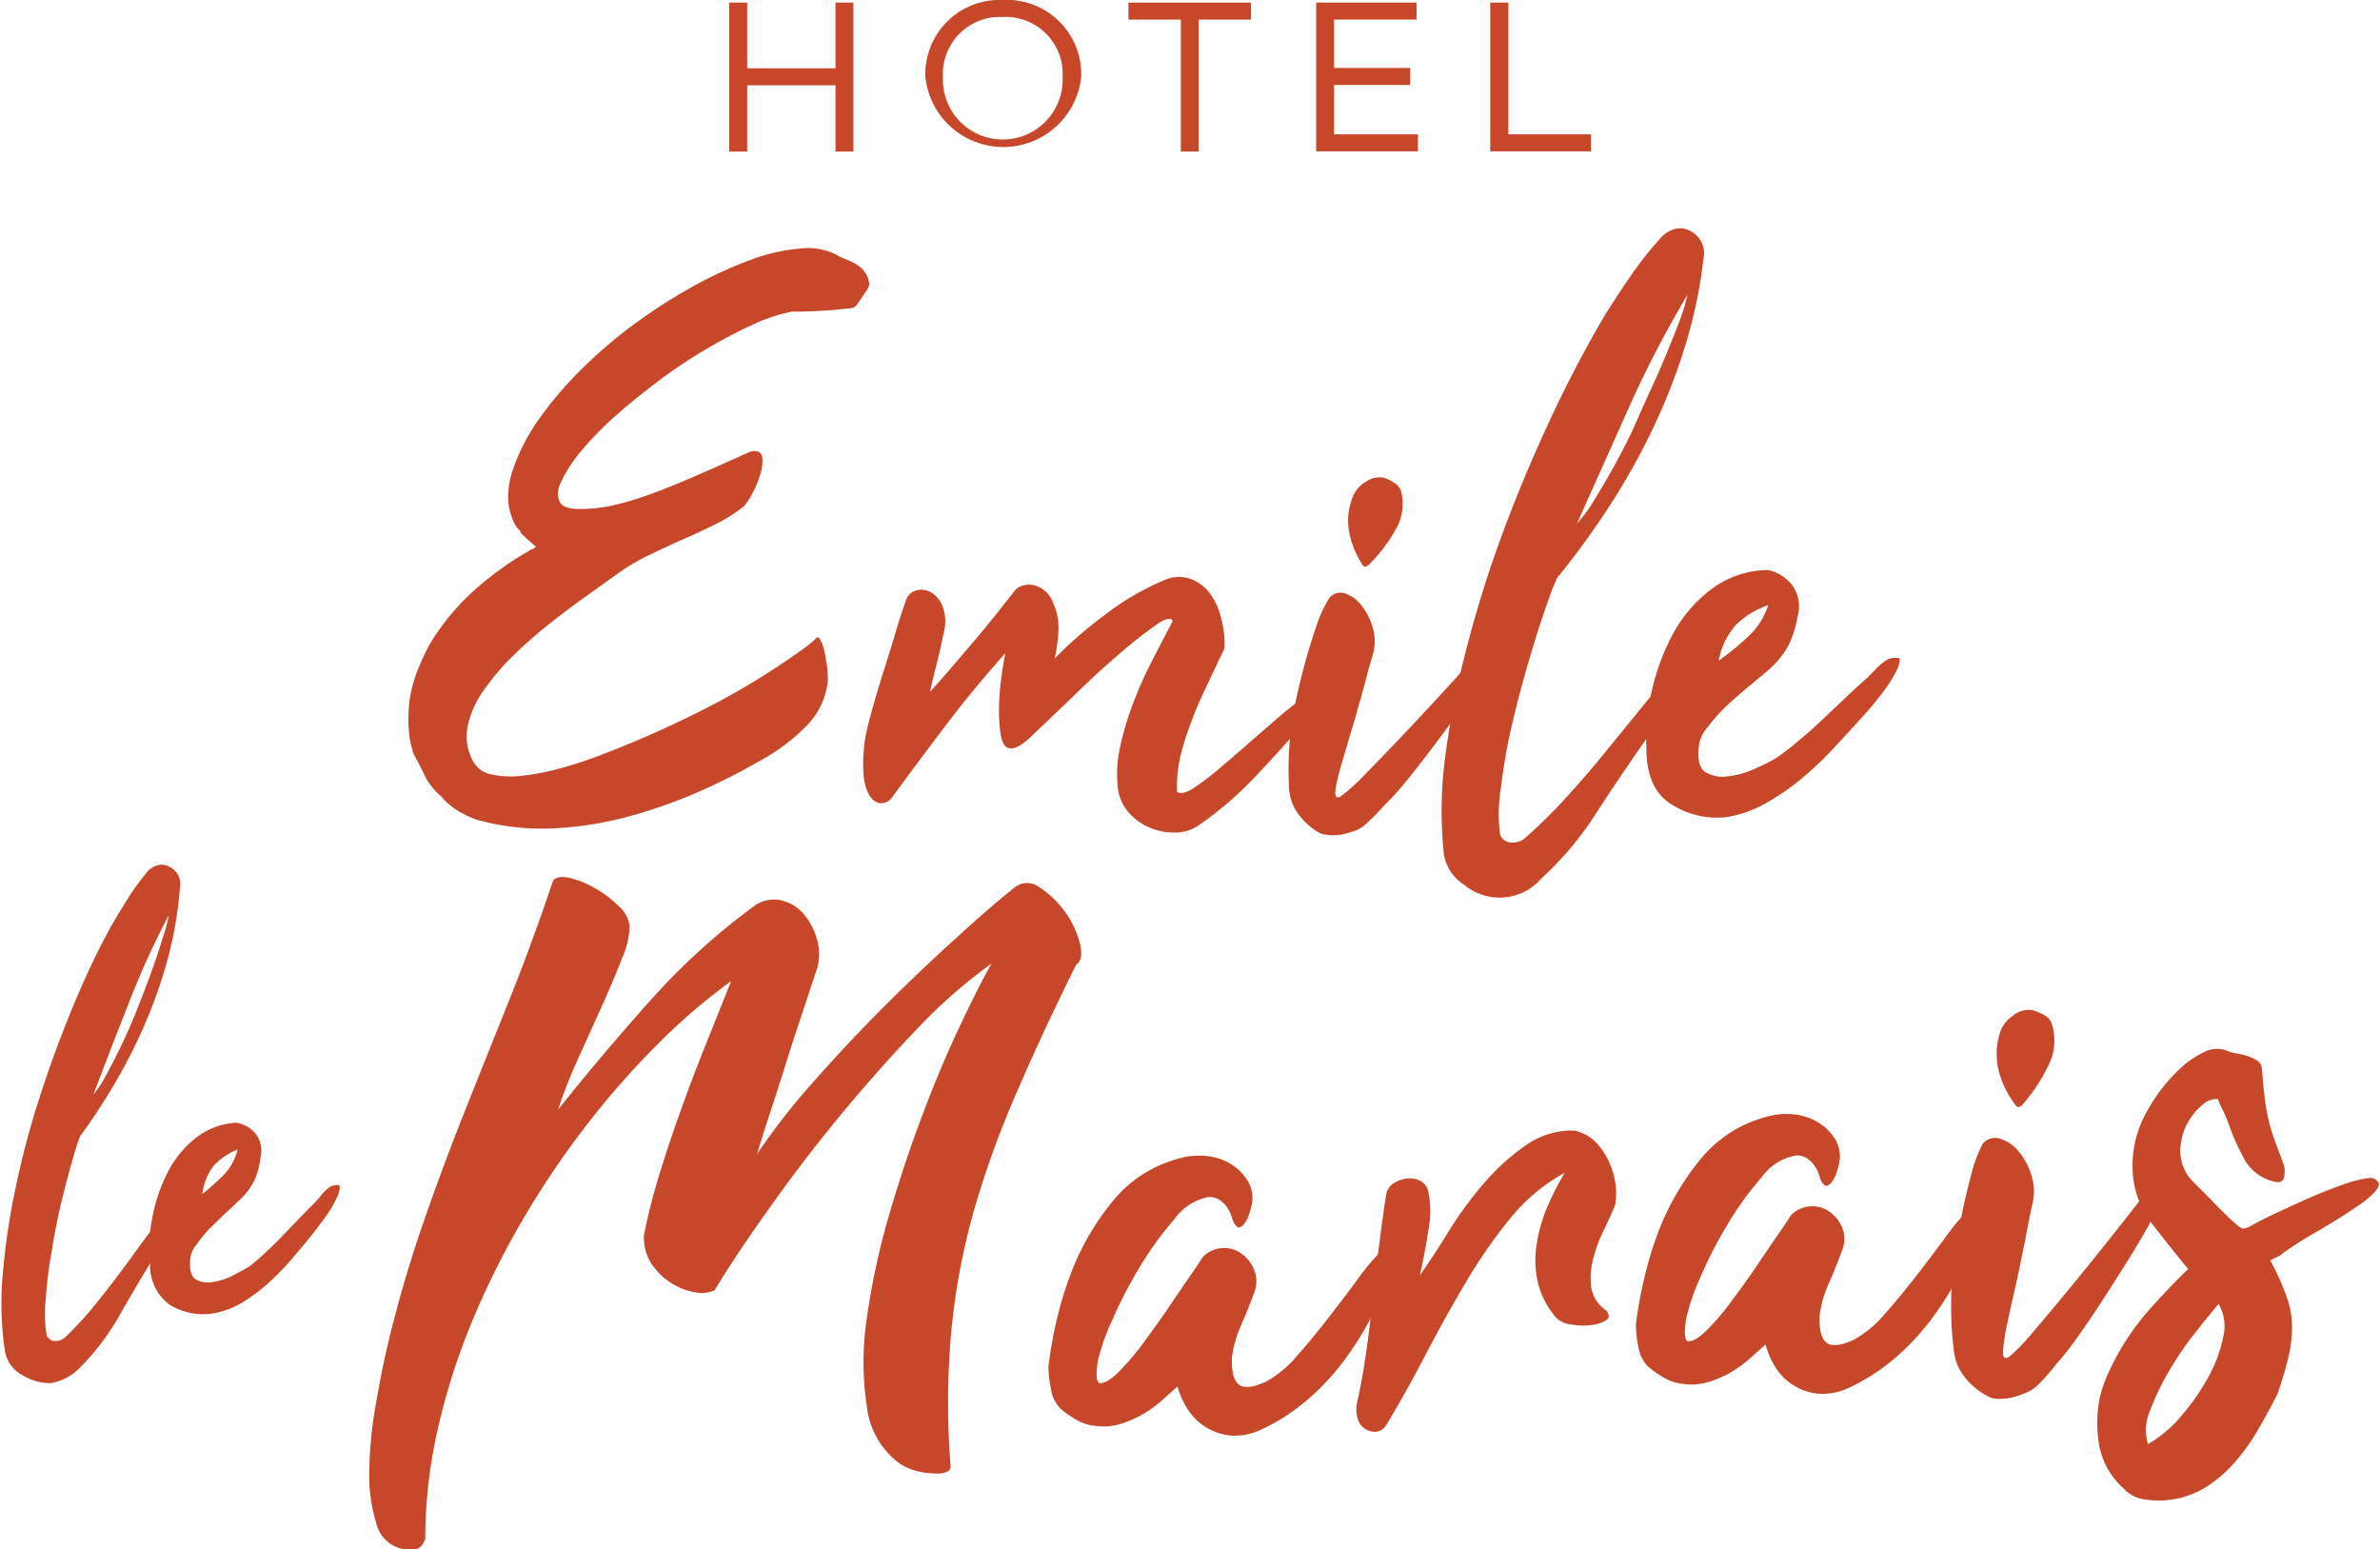 <svg xmlns="http://www.w3.org/2000/svg" viewBox="0 0 212.46 138.4" width="212" height="138"><defs><style>.cls-1{fill:#c6472a;}</style></defs><g id="Layer_2" data-name="Layer 2"><g id="Calque_1" data-name="Calque 1"><path class="cls-1" d="M76.16.23V13.54h-1.6V7.62H66.67v5.92h-1.6V.23h1.6V6.1h7.89V.23Z"/><path class="cls-1" d="M89.51,0a6.64,6.64,0,0,1,7,6.88,7,7,0,0,1-13.92,0A6.63,6.63,0,0,1,89.51,0Zm0,1.52a5.09,5.09,0,0,0-5.35,5.36,5.35,5.35,0,1,0,10.69,0A5.09,5.09,0,0,0,89.51,1.52Z"/><path class="cls-1" d="M111.68.23V1.75H107V13.54h-1.59V1.75h-4.68V.23Z"/><path class="cls-1" d="M126.47.23V1.75H119.1V6.07h6.8V7.59h-6.8V12h7.49v1.52H117.5V.23Z"/><path class="cls-1" d="M134.67.23V12h7.38v1.52h-9V.23Z"/><path class="cls-1" d="M4.1,119.29a.86.86,0,0,0,.74.51,1.43,1.43,0,0,0,.84-.28,31.67,31.67,0,0,0,2.82-3.07c.88-1.09,1.72-2.18,2.52-3.26S12.59,111,13.36,110s1.5-2,2.23-2.81c.26-.29.47-.36.64-.21a.64.64,0,0,1,.11.69c-.44.83-.89,1.63-1.33,2.4s-.92,1.55-1.4,2.34q-1.48,2.39-3,5.07a21.85,21.85,0,0,1-3.49,4.63,4.77,4.77,0,0,1-2.64,1.44,4.8,4.8,0,0,1-2.59-.73,3,3,0,0,1-1.52-2.09,28.53,28.53,0,0,1-.24-6.41,61.8,61.8,0,0,1,1.11-7.84,76.62,76.62,0,0,1,2.11-8.1c.85-2.69,1.8-5.31,2.85-7.88s2.16-5,3.33-7.17c.54-1,1.08-1.89,1.63-2.77a22.71,22.71,0,0,1,1.75-2.47,2.08,2.08,0,0,1,.88-.73,1.41,1.41,0,0,1,1.12,0A1.7,1.7,0,0,1,16,79.24a34.16,34.16,0,0,1-1,6.06A42.48,42.48,0,0,1,13.07,91a48.52,48.52,0,0,1-2.65,5.36,56,56,0,0,1-3.18,4.92,1,1,0,0,0-.22.38,3.61,3.61,0,0,1-.16.42c-.45,1.42-.88,3-1.3,4.67s-.76,3.34-1,4.93A39.32,39.32,0,0,0,4,116.17,11.15,11.15,0,0,0,4.1,119.29ZM15,81.75a74.05,74.05,0,0,0-3.6,7.92q-1.58,4-3.13,8.1a9.48,9.48,0,0,0,1.09-1.65c.43-.77.88-1.65,1.35-2.63s.94-2,1.4-3.18S13,88.07,13.38,87s.74-2.06,1-3A13.41,13.41,0,0,0,15,81.75Z"/><path class="cls-1" d="M13.33,112.91a13.91,13.91,0,0,1,.2-4.14,14.69,14.69,0,0,1,1.35-4,9.29,9.29,0,0,1,2.48-3.08,6.5,6.5,0,0,1,3.66-1.4,2.81,2.81,0,0,1,1.75,1,2.41,2.41,0,0,1,.44,2,7.43,7.43,0,0,1-.49,2,6.08,6.08,0,0,1-1.24,1.76c-.3.29-.71.68-1.24,1.16s-1,1-1.55,1.49a12.43,12.43,0,0,0-1.27,1.56,2.25,2.25,0,0,0-.51,1.3c-.06.91.11,1.49.51,1.73a2.2,2.2,0,0,0,1.5.23,5.69,5.69,0,0,0,1.82-.59q.92-.47,1.47-.81a17.38,17.38,0,0,0,1.45-1.25c.53-.5,1.06-1,1.59-1.57l1.54-1.6c.49-.51.91-.93,1.24-1.26s.5-.57.71-.82a3,3,0,0,1,.78-.67,1.67,1.67,0,0,1,.64-.09c.16,0,.15.29,0,.79a9.53,9.53,0,0,1-.93,1.72c-.37.54-.77,1.08-1.2,1.63-.58.73-1.21,1.49-1.89,2.29A25,25,0,0,1,24,114.52a16,16,0,0,1-2.37,1.79,7.56,7.56,0,0,1-2.58,1,5.73,5.73,0,0,1-4-.78A4.35,4.35,0,0,1,13.33,112.91Zm7.82-10.23A6,6,0,0,0,19,104.15a5.1,5.1,0,0,0-1,2.51,21.87,21.87,0,0,0,2-1.8A5,5,0,0,0,21.15,102.68Z"/><path class="cls-1" d="M76.51,27.17a.78.78,0,0,1-.49.35,44.83,44.83,0,0,1-5.34.32A14.63,14.63,0,0,0,67.17,29a45.21,45.21,0,0,0-4.08,2.14,48,48,0,0,0-4.22,2.79C57.48,35,56.19,36,55,37.07a28.47,28.47,0,0,0-3.14,3.2A12,12,0,0,0,50,43.16a2,2,0,0,0-.1,1.63c.2.46.81.68,1.8.68a13.82,13.82,0,0,0,2.86-.3,26.58,26.58,0,0,0,3.17-.92c1.16-.41,2.47-.93,3.95-1.57s3.21-1.4,5.21-2.31c.68-.18,1,0,1.12.41a3.75,3.75,0,0,1-.17,1.6,8.55,8.55,0,0,1-.75,1.77,5.85,5.85,0,0,1-.68,1.05,14.12,14.12,0,0,1-2.52,1.6c-.95.48-1.94.94-3,1.4s-2,.92-3,1.39a20.1,20.1,0,0,0-2.62,1.53l-2.79,2c-1.09.77-2.21,1.61-3.37,2.52a40,40,0,0,0-3.34,2.93,21,21,0,0,0-2.68,3.16,8.52,8.52,0,0,0-1.4,3.2,4.58,4.58,0,0,0,.51,3.1,2.36,2.36,0,0,0,1.67,1.16,8.51,8.51,0,0,0,2.76.1,22,22,0,0,0,3.43-.68,36.4,36.4,0,0,0,3.78-1.26,95.37,95.37,0,0,0,9.5-4.26A67.17,67.17,0,0,0,71.63,58a10.41,10.41,0,0,0,1.23-1c.09-.14.2-.09.34.14a3.35,3.35,0,0,1,.34.91c.09.39.17.82.24,1.3a11.23,11.23,0,0,1,.1,1.39A6.59,6.59,0,0,1,72,64.81a17.51,17.51,0,0,1-4.15,3.13,55.57,55.57,0,0,1-6,3,43.79,43.79,0,0,1-6.37,2.15,30.78,30.78,0,0,1-6.53.92,21.39,21.39,0,0,1-6.44-.79,9,9,0,0,1-1.77-.85,5.92,5.92,0,0,1-1.43-1.26,5.6,5.6,0,0,1-1.43-1.8c-.32-.66-.63-1.31-1-1.94A8.64,8.64,0,0,1,36.43,65a14.73,14.73,0,0,1,.07-2.38A12.17,12.17,0,0,1,37.18,60a23.21,23.21,0,0,1,1.09-2.38,20.93,20.93,0,0,1,4-4.87,29.41,29.41,0,0,1,5.07-3.64A.8.8,0,0,1,47.6,49a1,1,0,0,0,.2-.17l-.71-.61c-.21-.18-.42-.39-.65-.62a.29.29,0,0,0-.1-.23l-.24-.24a5.07,5.07,0,0,1-.78-2.56,7.46,7.46,0,0,1,.44-2.68,18,18,0,0,1,2.49-4.7,33.21,33.21,0,0,1,3.88-4.46,41.64,41.64,0,0,1,4.76-4A48.19,48.19,0,0,1,62,25.49a36.72,36.72,0,0,1,5-2.28,16.06,16.06,0,0,1,4.32-1,5.65,5.65,0,0,1,3.68.75c.6.3,2.31.65,2.56,2.3a.82.82,0,0,1-.13.55Z"/><path class="cls-1" d="M89.74,58.34c-1.91,2.14-3.69,4.29-5.34,6.47s-3.28,4.36-4.87,6.53a1.2,1.2,0,0,1-1,.41,1.18,1.18,0,0,1-.72-.41,2.49,2.49,0,0,1-.48-.85,5.61,5.61,0,0,1-.23-.92,13.31,13.31,0,0,1,0-2.68A11.2,11.2,0,0,1,77.42,65c.18-.77.42-1.65.71-2.65s.6-2,.92-3,.63-2,.92-3,.58-1.85.85-2.62a1.37,1.37,0,0,1,1-1,1.73,1.73,0,0,1,1.32.21,2.53,2.53,0,0,1,1,1.26,3.82,3.82,0,0,1,.11,2.24c-.19.91-.39,1.82-.62,2.73S83.18,61,83,61.81c1.32-1.45,2.62-3,3.92-4.52s2.55-3.12,3.77-4.67a1.92,1.92,0,0,1,1.84-.27A2.47,2.47,0,0,1,94,53.85a5.42,5.42,0,0,1,.48,2.52,14.47,14.47,0,0,1-.34,2.45,37.78,37.78,0,0,1,4.63-4,23.4,23.4,0,0,1,5.17-3,3.23,3.23,0,0,1,2.25-.14,3.88,3.88,0,0,1,1.77,1.26A6.1,6.1,0,0,1,109,55.18a8.68,8.68,0,0,1,.31,2.75c-.55,1.14-1.07,2.24-1.57,3.3s-1,2.13-1.36,3.17a24,24,0,0,0-1,3.13,11.44,11.44,0,0,0-.3,3.2c.31.23.85.09,1.6-.41a26.27,26.27,0,0,0,2.55-2c1-.82,1.94-1.68,3-2.59s1.92-1.68,2.69-2.31c2.23-1.77,3.45-2.52,3.68-2.25s-.41,1.29-1.91,3.06-3,3.43-4.59,5.11A32.57,32.57,0,0,1,107,73.73a3.71,3.71,0,0,1-2,.64,5.66,5.66,0,0,1-2.28-.4,5.06,5.06,0,0,1-1.94-1.37,3.93,3.93,0,0,1-1-2.28,11,11,0,0,1,.24-3.74,27.09,27.09,0,0,1,1.19-3.92,36.48,36.48,0,0,1,1.7-3.77l1.77-3.41c-.14-.36-.65-.24-1.53.38a39.51,39.51,0,0,0-3.23,2.55c-1.28,1.09-2.62,2.31-4,3.68L92,65.83a5.26,5.26,0,0,1-1.13.85,1.65,1.65,0,0,1-.64.17c-.46,0-.75-.37-.89-1.12a13.61,13.61,0,0,1-.17-2.59,22.36,22.36,0,0,1,.24-2.86C89.54,59.35,89.65,58.71,89.74,58.34Z"/><path class="cls-1" d="M131.81,58.55l.82-.82h.07v.13a4.44,4.44,0,0,1-.27,2.35,7.87,7.87,0,0,0-.41.85c-.45.69-1.07,1.56-1.84,2.63s-1.58,2.15-2.42,3.26-1.64,2.14-2.41,3.07a22.36,22.36,0,0,1-1.84,2,18.48,18.48,0,0,1-1.77,1.77,3,3,0,0,1-.92.47,6.94,6.94,0,0,1-1.19.31,4,4,0,0,1-1.19,0,1.71,1.71,0,0,1-.92-.34,5.87,5.87,0,0,1-1.81-1.8,4.32,4.32,0,0,1-.64-2.28,28.73,28.73,0,0,1,.64-7.66,57,57,0,0,1,2-7.12,11.45,11.45,0,0,1,1-2,1.3,1.3,0,0,1,1.43-.34,3.12,3.12,0,0,1,1.46,1.12,5.62,5.62,0,0,1,1,2.08,4.27,4.27,0,0,1-.1,2.45c-.23.77-.43,1.51-.61,2.21s-.39,1.44-.62,2.21c-.09.37-.23.89-.44,1.57s-.42,1.4-.64,2.15-.44,1.46-.62,2.14a13.68,13.68,0,0,0-.34,1.57c-.09.68.09.86.55.54a15.83,15.83,0,0,0,1.83-1.63q2.81-2.87,5.31-5.55C128.52,62.17,130.18,60.36,131.81,58.55Zm-9.53-8.17c-.31.31-.54.31-.68,0a7.79,7.79,0,0,1-1.15-2.86,5.53,5.53,0,0,1,.27-3,2.62,2.62,0,0,1,1.19-1.46,2.1,2.1,0,0,1,1.67-.38,4.24,4.24,0,0,1,.88.44,1.49,1.49,0,0,1,.62.72,4.56,4.56,0,0,1-.52,3.54A14.29,14.29,0,0,1,122.28,50.38Z"/><path class="cls-1" d="M133.93,74.54a1.09,1.09,0,0,0,.91.72A1.9,1.9,0,0,0,136,75a44.94,44.94,0,0,0,3.88-3.81q1.83-2,3.51-4.08c1.11-1.37,2.2-2.69,3.26-4s2.1-2.46,3.1-3.5c.36-.37.65-.45.85-.24a.83.83,0,0,1,.1.92c-.63,1-1.27,2-1.9,3s-1.3,2-2,3c-1.4,2-2.85,4.13-4.32,6.4a29,29,0,0,1-4.87,5.79,4.93,4.93,0,0,1-6.87.57,4,4,0,0,1-1.84-2.82A37.33,37.33,0,0,1,129,67.8a80,80,0,0,1,2-10.14,106.45,106.45,0,0,1,3.3-10.42q1.94-5.16,4.25-10.07T143.39,28c.77-1.22,1.54-2.39,2.31-3.5a30.67,30.67,0,0,1,2.45-3.1,2.69,2.69,0,0,1,1.2-.88,1.82,1.82,0,0,1,1.46.06,2.22,2.22,0,0,1,1.29,2.52A42.12,42.12,0,0,1,150.43,31a53.3,53.3,0,0,1-2.89,7.36,61,61,0,0,1-3.81,6.8,71.7,71.7,0,0,1-4.49,6.2,1.28,1.28,0,0,0-.31.48q-.1.27-.24.54c-.68,1.82-1.35,3.81-2,6s-1.22,4.3-1.7,6.37a50.46,50.46,0,0,0-1,5.75A14.2,14.2,0,0,0,133.93,74.54Zm16.74-48.2a96.37,96.37,0,0,0-5.24,10.08L140.8,46.77a12.26,12.26,0,0,0,1.53-2.08c.62-1,1.26-2.09,1.94-3.33s1.37-2.6,2-4.06,1.31-2.86,1.9-4.22,1.11-2.64,1.57-3.84A18,18,0,0,0,150.67,26.34Z"/><path class="cls-1" d="M147,66.85a18.71,18.71,0,0,1,.54-5.38,19.85,19.85,0,0,1,2-5.14A12.26,12.26,0,0,1,153,52.49a8.52,8.52,0,0,1,4.87-1.57,3.66,3.66,0,0,1,2.21,1.43,3.2,3.2,0,0,1,.44,2.66,10,10,0,0,1-.78,2.55A8,8,0,0,1,158,59.77c-.41.36-1,.84-1.71,1.43s-1.43,1.2-2.11,1.84A15.71,15.71,0,0,0,152.44,65a3,3,0,0,0-.75,1.67c-.13,1.18.05,1.94.55,2.28a3,3,0,0,0,1.94.41,7.73,7.73,0,0,0,2.42-.65c.81-.36,1.47-.68,2-1a24.31,24.31,0,0,0,2-1.54c.73-.61,1.46-1.25,2.18-1.94l2.11-2c.68-.64,1.25-1.16,1.71-1.57s.69-.7,1-1a4.31,4.31,0,0,1,1.06-.81,1.9,1.9,0,0,1,.85-.07c.2,0,.17.38-.1,1A12.46,12.46,0,0,1,168,62c-.52.68-1.08,1.36-1.67,2-.82.91-1.69,1.86-2.62,2.86a30.34,30.34,0,0,1-2.93,2.76,21.54,21.54,0,0,1-3.2,2.18,10.37,10.37,0,0,1-3.44,1.19,7.55,7.55,0,0,1-5.14-1.3C147.67,70.76,147,69.12,147,66.85Zm10.89-12.8A7.74,7.74,0,0,0,155,55.82a6.62,6.62,0,0,0-1.54,3.2,25.82,25.82,0,0,0,2.69-2.21A6.51,6.51,0,0,0,157.89,54.05Z"/><path class="cls-1" d="M57.45,110.33a54.21,54.21,0,0,1,1.47-5.72q.93-3,2-5.92c.71-2,1.45-3.88,2.2-5.75s1.45-3.63,2.12-5.3a53.91,53.91,0,0,0-6.55,5.62,74.87,74.87,0,0,0-6.29,7.14,78.75,78.75,0,0,0-5.66,8.35,74.93,74.93,0,0,0-4.6,9.18,59.23,59.23,0,0,0-3.1,9.68,44.73,44.73,0,0,0-1.13,9.86c-.21.55-.48.85-.82.9a4,4,0,0,1-1.18,0,3.05,3.05,0,0,1-2.37-2.29,14.8,14.8,0,0,1-.63-4.66,36.8,36.8,0,0,1,.52-5.59c.33-1.94.66-3.65,1-5.15a115.44,115.44,0,0,1,3.21-11.18q1.8-5.2,3.79-10.2t4-10q2-5,3.91-10.65c.27-.32.77-.39,1.5-.22a8.39,8.39,0,0,1,2.23.91,9.8,9.8,0,0,1,2.1,1.58,2.88,2.88,0,0,1,1,1.8,7.59,7.59,0,0,1-.68,2.88q-.74,1.92-1.79,4.25l-2.16,4.78a45.88,45.88,0,0,0-1.77,4.5q4.11-5.14,8.34-9.86a59.58,59.58,0,0,1,9.25-8.38,3,3,0,0,1,2.36-.46,3.7,3.7,0,0,1,2,1.22,5.93,5.93,0,0,1,1.19,2.27,4.64,4.64,0,0,1,0,2.61c-.32.95-.72,2.17-1.21,3.65s-1,3-1.51,4.63-1,3.16-1.5,4.67-.86,2.7-1.14,3.61a60.69,60.69,0,0,1,5.19-6.62q3.13-3.54,6.43-6.82t6.33-6c2-1.84,3.71-3.3,5.06-4.37a1.77,1.77,0,0,1,2.24,0,8.2,8.2,0,0,1,2.25,2.16,8.32,8.32,0,0,1,1.34,2.81c.24,1,.13,1.61-.34,1.94Q93,92.35,90.71,97.67a85.05,85.05,0,0,0-3.81,10.56,60.93,60.93,0,0,0-2,10.74,72.22,72.22,0,0,0-.06,12,.46.46,0,0,1-.33.5,2.15,2.15,0,0,1-.58.15,8.08,8.08,0,0,1-2.11-.21,5.51,5.51,0,0,1-1.56-.7,7.32,7.32,0,0,1-2.9-5.09,26.27,26.27,0,0,1,0-7.87,65.49,65.49,0,0,1,2-9.26q1.43-4.89,3.13-9.31c1.13-3,2.26-5.59,3.37-7.92s2-4.07,2.64-5.19a46.52,46.52,0,0,0-6.61,5.8q-3.45,3.6-6.81,7.66t-6.32,8.24q-3,4.18-5,7.49a2.94,2.94,0,0,1-1.79.17,5.74,5.74,0,0,1-2.12-.84,5.94,5.94,0,0,1-1.74-1.72A4.33,4.33,0,0,1,57.45,110.33Z"/><path class="cls-1" d="M105.11,123.85l-1.38,1.24a10.94,10.94,0,0,1-1.68,1.22,9.93,9.93,0,0,1-2,.88,5.27,5.27,0,0,1-2.22.19,4,4,0,0,1-1.66-.51,8.32,8.32,0,0,1-1.47-1A3.14,3.14,0,0,1,93.8,124a8.9,8.9,0,0,1-.21-2,38.58,38.58,0,0,1,.73-4.09,33.13,33.13,0,0,1,1.32-4.29,23.3,23.3,0,0,1,3.66-6.29,11.3,11.3,0,0,1,5.76-3.79,6.43,6.43,0,0,1,2.45-.29,5.2,5.2,0,0,1,2.29.68,4.6,4.6,0,0,1,1.58,1.55,3,3,0,0,1,.37,2.14c-.07.3-.16.6-.26.9a2.47,2.47,0,0,1-.39.76,1,1,0,0,1-.45.37c-.15,0-.3-.09-.47-.38s-.13-.34-.23-.6a3.81,3.81,0,0,0-.38-.79,2.58,2.58,0,0,0-.68-.68,1.62,1.62,0,0,0-1.08-.26,4.92,4.92,0,0,0-3,2,29.57,29.57,0,0,0-3.08,4.26A39,39,0,0,0,99.25,118,18.75,18.75,0,0,0,98,121.56c-.2,1.29-.13,2,.22,2s.86-.26,1.55-.92a23.66,23.66,0,0,0,2.31-2.7c.84-1.14,1.65-2.27,2.4-3.38s1.41-2.08,2-2.93.85-1.3.9-1.35a2.65,2.65,0,0,1,3.55-.22,3.14,3.14,0,0,1,1.06,1.47,2.66,2.66,0,0,1,0,1.88c-.29.81-.67,1.76-1.15,2.88a10.07,10.07,0,0,0-.86,2.93c-.06,1.28.15,2.09.61,2.45s1.27.28,2.41-.24a9.74,9.74,0,0,0,2.78-2.3q1.42-1.61,2.81-3.4t2.59-3.42a20.18,20.18,0,0,1,2-2.42,6.35,6.35,0,0,1,.52-.52c.2-.18.38-.23.54-.14s.39.2.43.37a4.34,4.34,0,0,1,.07.55,37,37,0,0,1-1.94,4.77,28.69,28.69,0,0,1-2.66,4.41,21.44,21.44,0,0,1-3.41,3.7,17.44,17.44,0,0,1-4.18,2.69,5.49,5.49,0,0,1-2.62.52,5.11,5.11,0,0,1-3.84-2.26A7.51,7.51,0,0,1,105.11,123.85Z"/><path class="cls-1" d="M139.71,104.76a16.51,16.51,0,0,0-4.86,4.06,45.37,45.37,0,0,0-4,5.77q-1.87,3.15-3.62,6.51t-3.52,6.28a1.2,1.2,0,0,1-1.37.46,1.56,1.56,0,0,1-1.11-1.06,3,3,0,0,1,0-1.8c.26-1.2.5-2.54.71-4s.41-3,.59-4.68.36-3.26.57-4.89.42-3.19.65-4.68a1.47,1.47,0,0,1,.63-1,2.78,2.78,0,0,1,1.19-.45,2.11,2.11,0,0,1,1.18.18,1.34,1.34,0,0,1,.73.83,8.5,8.5,0,0,1,.06,3.52c-.22,1.39-.47,2.76-.77,4.1.8-1.13,1.68-2.46,2.62-4a34.34,34.34,0,0,1,3.15-4.27,19.8,19.8,0,0,1,3.73-3.36,7.2,7.2,0,0,1,4.29-1.29,3.78,3.78,0,0,1,1.95,1.07,6.31,6.31,0,0,1,1.2,1.83,7.53,7.53,0,0,1,.55,2,5.63,5.63,0,0,1-.06,1.77c-.29.71-.64,1.48-1.05,2.32a12.66,12.66,0,0,0-.92,2.53,6.73,6.73,0,0,0-.16,2.47,3.1,3.1,0,0,0,1.33,2.08c.32.37.31.66,0,.88a3.12,3.12,0,0,1-1.37.43,5.87,5.87,0,0,1-1.77-.06,2.28,2.28,0,0,1-1.29-.57,7.59,7.59,0,0,1-1.66-3.15,9.12,9.12,0,0,1-.13-3.34,14.25,14.25,0,0,1,.94-3.37A24.68,24.68,0,0,1,139.71,104.76Z"/><path class="cls-1" d="M157.65,120.1l-1.39,1.24a10.48,10.48,0,0,1-1.68,1.22,9,9,0,0,1-2,.88,5.33,5.33,0,0,1-2.23.19,4.12,4.12,0,0,1-1.66-.5,9,9,0,0,1-1.47-1,3.14,3.14,0,0,1-.94-1.84,9,9,0,0,1-.21-2,36.48,36.48,0,0,1,.74-4.1,32,32,0,0,1,1.31-4.29,23.38,23.38,0,0,1,3.67-6.29,11.23,11.23,0,0,1,5.75-3.79,6.43,6.43,0,0,1,2.45-.29,5.21,5.21,0,0,1,2.29.69,4.57,4.57,0,0,1,1.58,1.54,3,3,0,0,1,.37,2.14c-.07.3-.16.6-.26.9a2.65,2.65,0,0,1-.39.77,1,1,0,0,1-.45.36c-.15,0-.3-.09-.47-.37s-.13-.35-.23-.61a4,4,0,0,0-.38-.78,2.47,2.47,0,0,0-.68-.69,1.62,1.62,0,0,0-1.08-.25,4.85,4.85,0,0,0-3,1.94,28.79,28.79,0,0,0-3.07,4.26,38.42,38.42,0,0,0-2.46,4.81,18.75,18.75,0,0,0-1.21,3.58c-.2,1.29-.13,2,.22,2s.86-.26,1.55-.92a21.92,21.92,0,0,0,2.31-2.7c.85-1.14,1.65-2.26,2.4-3.37s1.41-2.09,2-2.94.85-1.3.9-1.35a2.66,2.66,0,0,1,3.55-.21,3.17,3.17,0,0,1,1.06,1.46,2.6,2.6,0,0,1-.05,1.88c-.28.81-.67,1.77-1.15,2.88a10.07,10.07,0,0,0-.86,2.93c-.06,1.28.15,2.1.61,2.46s1.28.27,2.42-.25a10,10,0,0,0,2.77-2.29q1.43-1.62,2.81-3.4t2.59-3.42a19.63,19.63,0,0,1,2-2.43,5.08,5.08,0,0,1,.52-.51q.3-.28.54-.15c.25.08.39.2.43.37a4.34,4.34,0,0,1,.07.55,34.58,34.58,0,0,1-1.94,4.77,28.79,28.79,0,0,1-2.66,4.42,22.19,22.19,0,0,1-3.41,3.7,18.08,18.08,0,0,1-4.18,2.69,5.47,5.47,0,0,1-2.62.51,4.94,4.94,0,0,1-2.18-.69,5,5,0,0,1-1.65-1.57A7,7,0,0,1,157.65,120.1Z"/><path class="cls-1" d="M191.54,106.65l.82-.94h.07v.14a4.77,4.77,0,0,1-.11,2.55,9.41,9.41,0,0,0-.38.94c-.43.77-1,1.76-1.77,3s-1.53,2.44-2.35,3.7-1.6,2.42-2.36,3.48a23.9,23.9,0,0,1-1.82,2.3,18,18,0,0,1-1.77,2,3.37,3.37,0,0,1-.95.59,8.46,8.46,0,0,1-1.26.42,5.08,5.08,0,0,1-1.27.13,1.92,1.92,0,0,1-1-.3,6.18,6.18,0,0,1-2.07-1.8,4.55,4.55,0,0,1-.87-2.4,31.11,31.11,0,0,1,.1-8.28,59.35,59.35,0,0,1,1.62-7.8,11.65,11.65,0,0,1,.87-2.2,1.41,1.41,0,0,1,1.51-.47,3.35,3.35,0,0,1,1.66,1.09,6.06,6.06,0,0,1,1.18,2.16,4.65,4.65,0,0,1,.08,2.64c-.18.85-.35,1.66-.49,2.43s-.3,1.58-.49,2.42c-.07.4-.19,1-.35,1.72s-.35,1.53-.53,2.35-.36,1.61-.5,2.36a13.72,13.72,0,0,0-.24,1.7c-.05.74.16.92.62.55a16.23,16.23,0,0,0,1.85-1.9q2.79-3.28,5.29-6.37C188.28,110.8,189.93,108.73,191.54,106.65ZM180.67,98.6c-.31.37-.56.39-.73.06a8.4,8.4,0,0,1-1.46-3,6.15,6.15,0,0,1,.06-3.24,2.83,2.83,0,0,1,1.17-1.66,2.23,2.23,0,0,1,1.76-.53,4.35,4.35,0,0,1,1,.41,1.45,1.45,0,0,1,.71.72,4.87,4.87,0,0,1-.28,3.84A15.52,15.52,0,0,1,180.67,98.6Z"/><path class="cls-1" d="M195.4,113.36q-1.6-1.94-3.19-4a8.31,8.31,0,0,1-1.76-4.58,9.75,9.75,0,0,1,1.27-5.5A15.14,15.14,0,0,1,195.19,95a9.64,9.64,0,0,1,1.73-1.07,2.45,2.45,0,0,1,1.94-.07,4,4,0,0,0,.94.26,5.76,5.76,0,0,1,.86.2,4.93,4.93,0,0,1,.84.38.92.92,0,0,1,.49.78c.1,1.36.22,2.47.35,3.32a15.81,15.81,0,0,0,.49,2.17c.19.6.37,1.12.55,1.58s.36.94.55,1.47a2.09,2.09,0,0,1,0,1.24c-.12.36-.48.43-1.08.23a4.09,4.09,0,0,1-2.55-2.17,20,20,0,0,1-1.36-3.14c-.07-.19-.21-.52-.44-1a8.1,8.1,0,0,1-.44-1,1.78,1.78,0,0,0-1.36.5,5.49,5.49,0,0,0-2,3.86,4.05,4.05,0,0,0,.65,2.45,10.49,10.49,0,0,0,.92,1c.4.39.79.79,1.19,1.2s.79.82,1.19,1.21.72.69,1,.92a1.94,1.94,0,0,0,.62.43,1.8,1.8,0,0,0,.72-.23q.7-.42,2.16-1.11c1-.46,2-.93,3.07-1.4s2.09-.87,3.07-1.21a9.77,9.77,0,0,1,2.28-.57.8.8,0,0,1,.76.32c.15.13.14.33,0,.59a4.26,4.26,0,0,1-.72.78,8.17,8.17,0,0,1-.94.73l-.63.42c-.8.54-1.81,1.17-3,1.87a33.41,33.41,0,0,0-3.17,2,1.59,1.59,0,0,1-.52.34,2.56,2.56,0,0,0-.61.33,22.09,22.09,0,0,1,1.49,3.32,8.29,8.29,0,0,1,.45,2.72,11.74,11.74,0,0,1-.36,2.71c-.22.92-.54,2-.95,3.19-.6,1.17-1.22,2.3-1.85,3.37a17.45,17.45,0,0,1-2.18,2.95,11.15,11.15,0,0,1-2.71,2.18,8.08,8.08,0,0,1-5.31.86,3.1,3.1,0,0,1-1.69-.95,6.9,6.9,0,0,1-2.18-3.85,11.58,11.58,0,0,1,.06-4.31,12.44,12.44,0,0,1,.92-2.49,22.3,22.3,0,0,1,3.22-5C192.8,116,194.07,114.64,195.4,113.36Zm2.72,3.12c-.49.57-1.17,1.4-2,2.46a28.26,28.26,0,0,0-2.37,3.44A22,22,0,0,0,192,126a4.33,4.33,0,0,0-.19,3,11,11,0,0,0,2.85-2.37,20.22,20.22,0,0,0,2.47-3.49,12.56,12.56,0,0,0,1.39-3.66A4,4,0,0,0,198.12,116.48Z"/></g></g></svg>